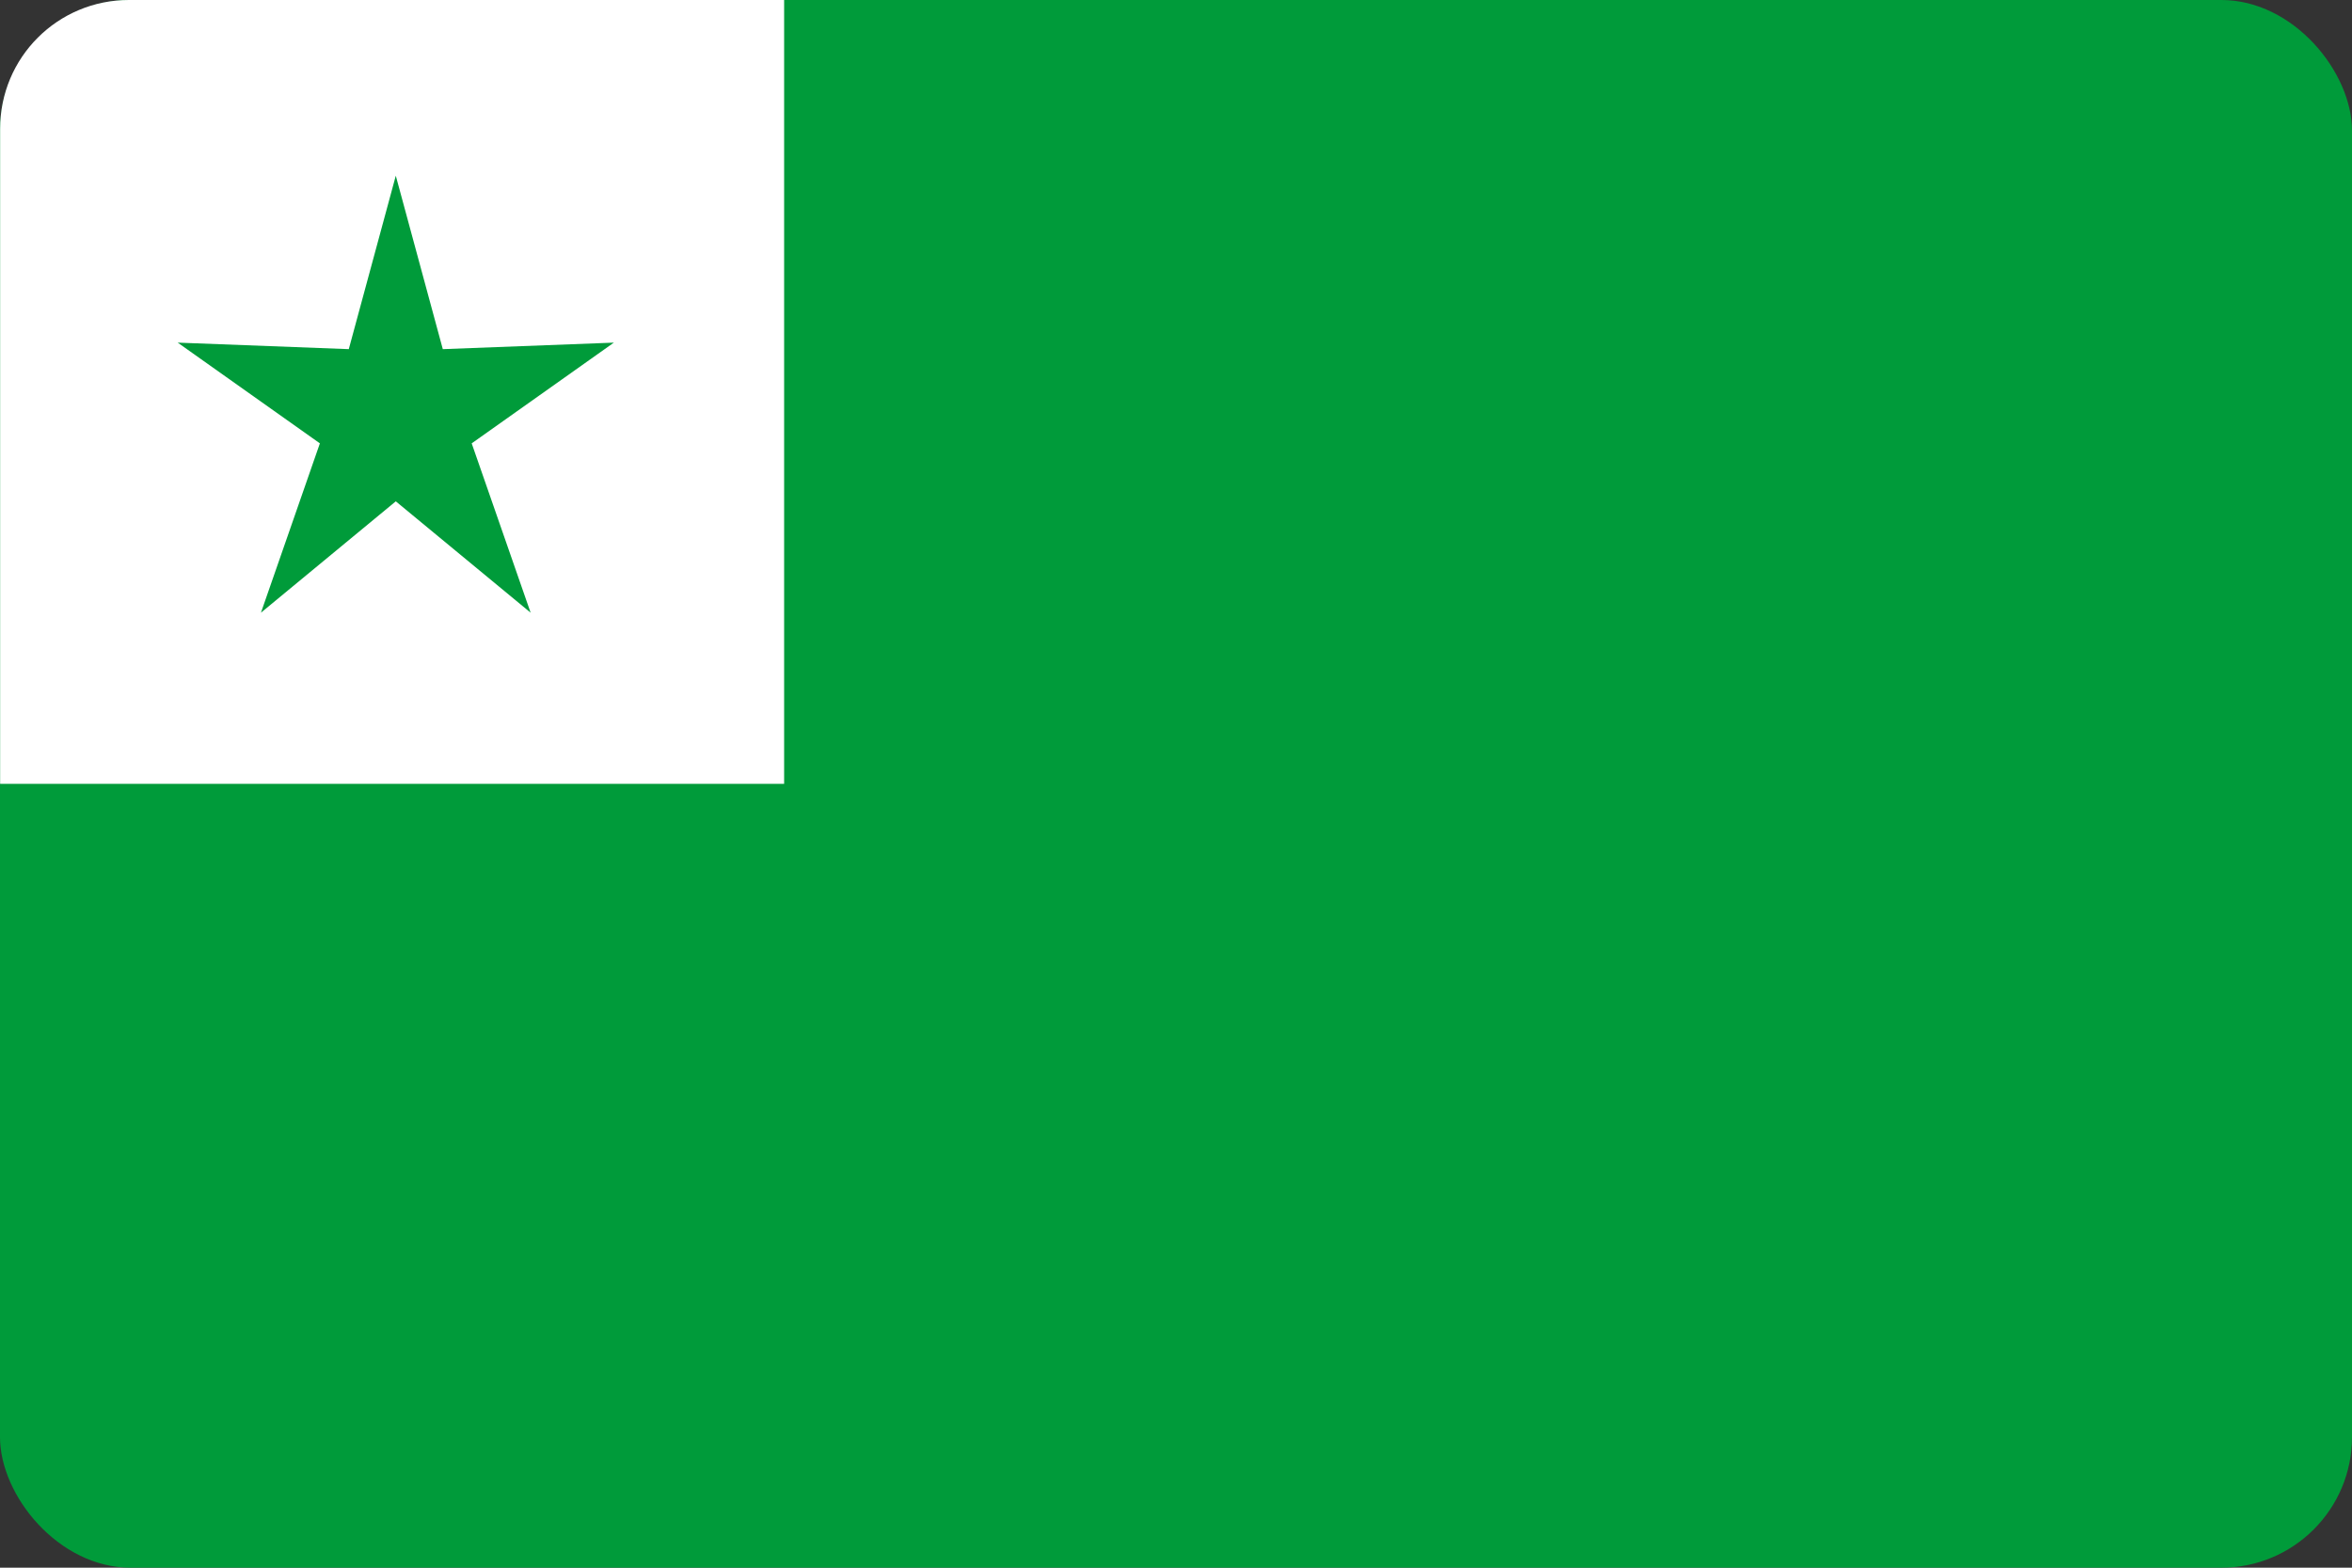<?xml version="1.0" encoding="UTF-8" standalone="no"?>
<svg
   width="18"
   height="12"
   viewBox="0 0 18 12"
   version="1.1"
   id="svg38508"
   inkscape:version="1.1.2 (0a00cf5339, 2022-02-04)"
   sodipodi:docname="eo.svg"
   inkscape:export-filename="/home/dmitry/git/OpenBoard/resources/images/stylusPalette/arrow_svg.png"
   inkscape:export-xdpi="96"
   inkscape:export-ydpi="96"
   xmlns:inkscape="http://www.inkscape.org/namespaces/inkscape"
   xmlns:sodipodi="http://sodipodi.sourceforge.net/DTD/sodipodi-0.dtd"
   xmlns="http://www.w3.org/2000/svg"
   xmlns:svg="http://www.w3.org/2000/svg"
   xmlns:rdf="http://www.w3.org/1999/02/22-rdf-syntax-ns#"
   xmlns:cc="http://creativecommons.org/ns#"
   xmlns:dc="http://purl.org/dc/elements/1.1/">
  <rect x="0" y="0" width="18" height="12" fill="#333333" stroke="none"/>
  <sodipodi:namedview
     id="namedview38510"
     pagecolor="#ffffff"
     bordercolor="#858585"
     borderopacity="1"
     inkscape:pageshadow="0"
     inkscape:pageopacity="0"
     inkscape:pagecheckerboard="false"
     inkscape:document-units="px"
     showgrid="true"
     fit-margin-top="0"
     fit-margin-left="0"
     fit-margin-right="0"
     fit-margin-bottom="0"
     units="px"
     inkscape:zoom="45.254834"
     inkscape:cx="4.695631"
     inkscape:cy="4.2978834"
     inkscape:window-width="1920"
     inkscape:window-height="1003"
     inkscape:window-x="0"
     inkscape:window-y="0"
     inkscape:window-maximized="1"
     inkscape:current-layer="g965"
     inkscape:document-rotation="0"
     inkscape:snap-others="true"
     inkscape:snap-global="true"
     showguides="true"
     inkscape:guide-bbox="true"
     width="18px"
     borderlayer="false"
     inkscape:snap-bbox="true"
     inkscape:snap-bbox-edge-midpoints="true">
    <inkscape:grid
       type="xygrid"
       id="grid7387"
       dotted="false" />
  </sodipodi:namedview>
  <defs
     id="defs38505">
    <clipPath
       id="band">
      <circle
         r="735"
         id="circle1944"
         cx="0"
         cy="0" />
    </clipPath>
  </defs>
  <g
     inkscape:label="icon"
     inkscape:groupmode="layer"
     id="layer1"
     transform="translate(-152.847,-194.282)">
    <g
       id="g965"
       inkscape:label="flag"
       style="display:inline;stroke:none">
      <rect
         style="fill:#009b3a;fill-opacity:1;stroke-width:4;stroke-linecap:round;stroke-linejoin:round;stroke-dashoffset:0.283;paint-order:markers stroke fill"
         id="rect967"
         width="18"
         height="12"
         x="152.847"
         y="194.282"
         ry="1"
         inkscape:label="background" />
      <path
         id="rect1085"
         style="fill:#ffffff;stroke-width:2.796;paint-order:stroke markers fill"
         d="m 153.834,194.282 h 5.014 c 0,1 0,5 0,6 h -6 c 0,-1 -3e-5,-3.221 -3e-5,-5.014 0,-0.546 0.44,-0.986 0.986,-0.986 z"
         sodipodi:nodetypes="sccccss" />
      <path
         sodipodi:type="star"
         style="display:inline;fill:#009b3a;fill-opacity:1;stroke:none;stroke-width:0.1;stroke-linecap:round;stroke-linejoin:round;stroke-dashoffset:0.283;paint-order:markers stroke fill"
         id="path1116"
         inkscape:flatsided="false"
         sodipodi:sides="5"
         sodipodi:cx="2"
         sodipodi:cy="2"
         sodipodi:r1="1"
         sodipodi:r2="0.34825301"
         sodipodi:arg1="1.5707963"
         sodipodi:arg2="2.1991149"
         inkscape:rounded="0"
         inkscape:randomized="0"
         transform="matrix(1.755,0,0,-1.849,152.366,201.174)"
         inkscape:transform-center-y="-0.17658653"
         d="M 2,3 1.795,2.282 1.049,2.309 1.669,1.892 1.412,1.191 2,1.652 2.588,1.191 2.331,1.892 2.951,2.309 2.205,2.282 Z"
         inkscape:transform-center-x="6.8128196e-06" />
    </g>
  </g>
</svg>
